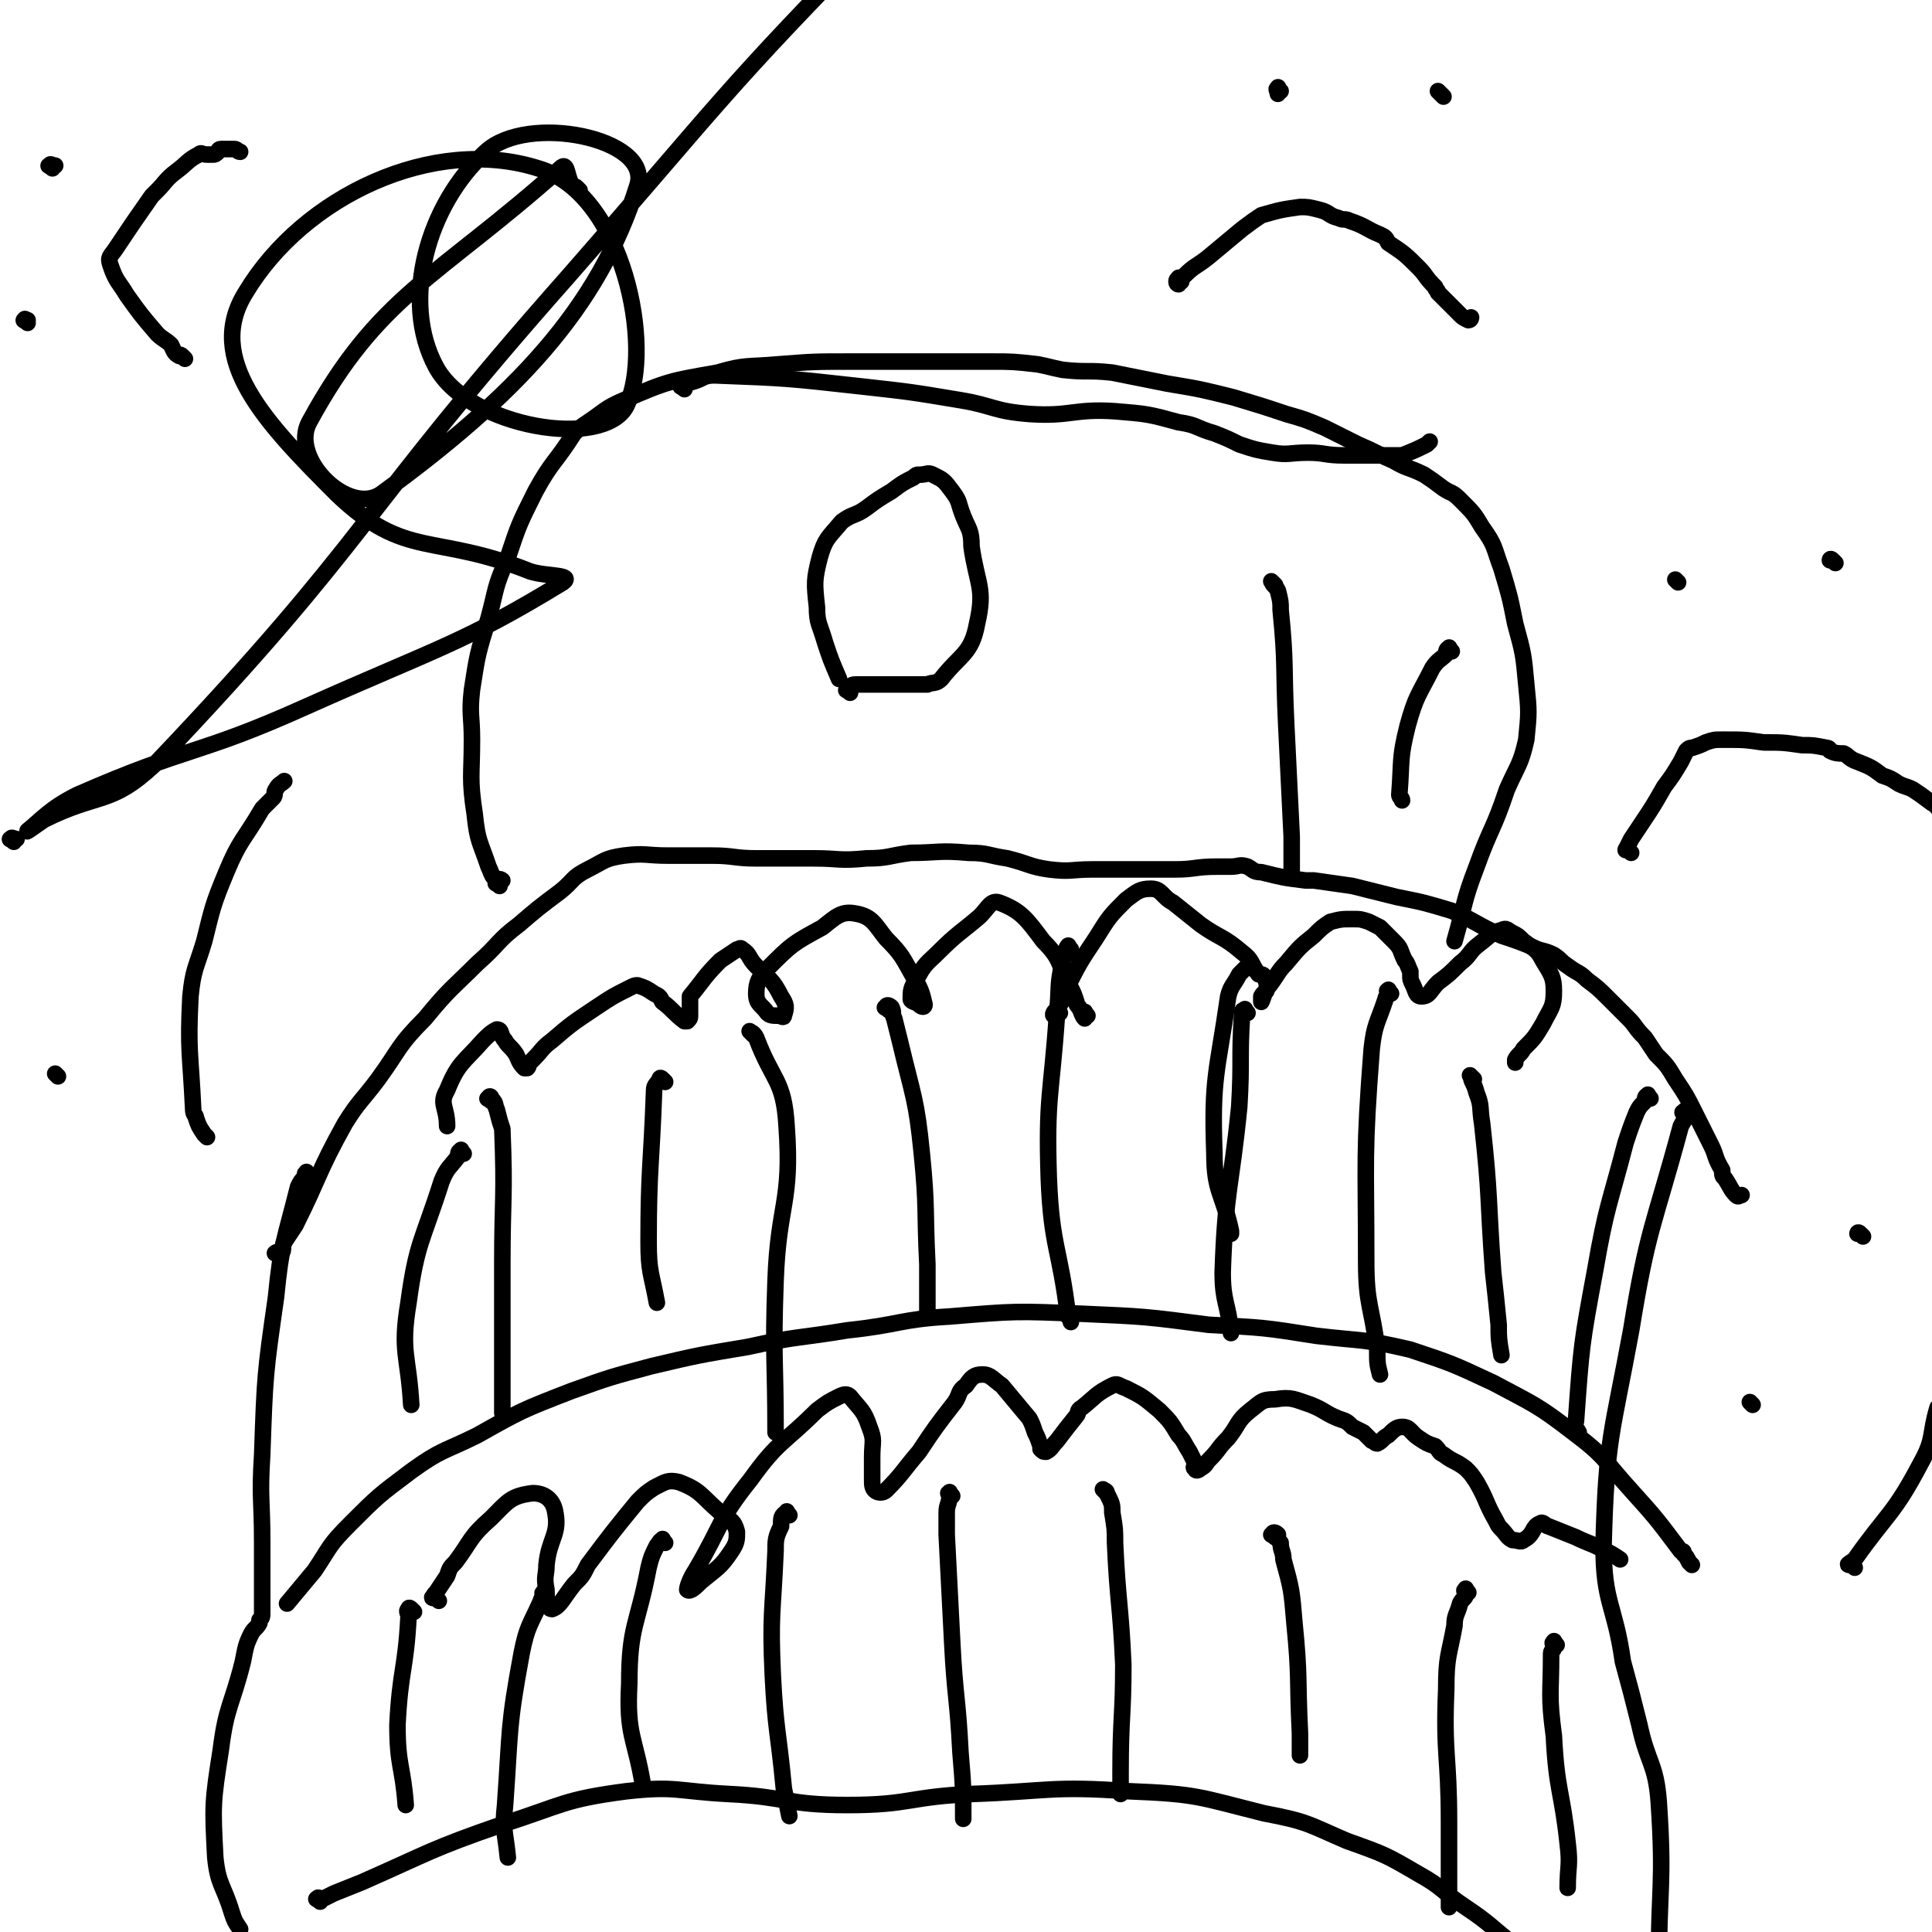 <svg viewBox='0 0 700 700' version='1.1' xmlns='http://www.w3.org/2000/svg' xmlns:xlink='http://www.w3.org/1999/xlink'><g fill='none' stroke='#000000' stroke-width='6' stroke-linecap='round' stroke-linejoin='round'><path d='M101,455c-1,-1 -2,-1 -1,-1 0,-1 1,1 2,0 1,-1 0,-2 1,-4 2,-3 2,-3 4,-6 9,-18 8,-19 18,-37 5,-8 6,-8 12,-16 8,-11 7,-12 17,-22 9,-11 10,-11 19,-20 8,-7 7,-8 15,-14 7,-6 7,-6 15,-12 5,-4 4,-5 10,-8 6,-3 6,-4 13,-5 8,-1 8,0 16,0 8,0 8,0 16,0 8,0 8,1 16,1 10,0 10,0 21,0 9,0 9,1 19,0 8,0 8,-1 16,-2 10,0 10,-1 21,0 7,0 7,1 14,2 8,2 8,3 15,4 8,1 8,0 16,0 8,0 8,0 16,0 7,0 7,0 14,0 7,0 7,-1 15,-1 2,0 2,0 5,0 3,0 3,-1 6,0 2,1 2,2 5,2 8,2 8,2 16,3 2,0 2,0 3,0 7,1 7,1 14,2 8,2 8,2 16,4 10,2 10,2 20,5 9,4 9,5 18,9 6,2 6,2 11,4 4,2 4,1 8,3 3,2 2,2 5,4 4,3 4,2 7,5 4,3 4,3 8,7 3,3 3,3 7,7 3,3 2,3 6,7 2,3 2,3 4,6 4,4 4,4 7,9 4,6 4,6 7,12 3,6 3,6 6,12 2,4 1,4 4,9 0,2 0,2 1,3 2,3 2,4 4,6 1,1 1,0 2,0 '/><path d='M181,321c-1,-1 -2,-1 -1,-1 0,-1 2,-1 2,-1 -1,-1 -2,0 -3,-1 -1,-1 -1,-2 -2,-4 -3,-9 -4,-9 -5,-19 -2,-13 -1,-14 -1,-27 0,-9 -1,-9 0,-18 2,-13 2,-13 6,-26 3,-11 2,-11 7,-22 4,-12 4,-12 10,-24 6,-11 7,-10 14,-21 2,-2 2,-2 5,-4 6,-4 6,-5 13,-8 16,-7 17,-7 34,-10 10,-3 11,-2 22,-3 13,-1 13,-1 26,-1 13,0 13,0 27,0 12,0 12,0 24,0 8,0 8,0 17,1 5,1 4,1 9,2 9,1 9,0 18,1 10,2 10,2 20,4 12,2 12,2 24,5 10,3 10,3 19,6 7,2 7,2 14,5 6,3 6,3 12,6 7,3 6,3 13,6 5,3 5,2 11,5 3,2 3,2 7,5 3,2 3,1 6,4 5,5 5,5 8,10 5,7 4,7 7,15 3,10 3,10 5,20 3,11 3,11 4,22 1,10 1,10 0,20 -2,9 -3,9 -7,18 -5,15 -6,14 -11,28 -5,13 -4,13 -8,27 '/><path d='M112,426c-1,-1 -1,-2 -1,-1 -1,0 0,1 -1,2 -1,1 -1,1 -2,3 -5,20 -6,20 -8,40 -4,28 -4,28 -5,57 -1,16 0,16 0,32 0,8 0,8 0,17 0,3 0,3 0,5 0,2 0,2 0,3 0,2 0,2 -1,3 0,1 0,1 0,1 -1,2 -2,2 -3,4 -2,4 -2,5 -3,10 -4,16 -6,16 -8,32 -3,19 -3,20 -2,39 1,10 3,10 6,20 1,3 1,3 3,6 '/><path d='M611,404c-1,-1 -2,-1 -1,-1 0,-1 2,-1 2,0 -1,2 -2,3 -3,5 -10,37 -12,37 -18,74 -7,38 -9,39 -10,78 0,21 4,21 7,42 3,11 3,11 6,23 3,14 6,14 7,28 2,30 0,30 0,61 0,10 0,10 0,21 0,8 0,8 0,17 '/><path d='M613,567c-1,-1 -1,-1 -1,-1 -1,-2 -1,-2 -2,-3 0,-1 0,-1 -1,-1 -9,-12 -9,-12 -18,-22 -10,-11 -9,-12 -21,-21 -13,-10 -14,-10 -29,-18 -15,-7 -15,-7 -30,-12 -17,-4 -17,-3 -34,-5 -19,-3 -19,-3 -39,-4 -23,-3 -23,-3 -46,-4 -24,-1 -24,-1 -48,1 -18,1 -18,3 -37,5 -18,3 -18,2 -36,6 -18,3 -18,3 -35,7 -15,4 -15,4 -29,9 -18,7 -18,7 -34,16 -12,6 -13,5 -24,13 -12,9 -12,9 -22,19 -8,8 -7,8 -13,17 -5,6 -5,6 -10,12 '/><path d='M116,689c-1,-1 -2,-1 -1,-1 0,-1 1,0 2,0 2,-1 2,-1 4,-2 5,-2 5,-2 10,-4 25,-11 25,-12 51,-21 22,-7 22,-9 45,-12 18,-2 18,0 37,1 21,1 21,4 43,4 23,0 22,-3 45,-4 28,-1 29,-3 57,-1 25,1 25,2 49,8 16,3 16,4 30,10 14,5 14,5 26,12 9,5 8,6 17,12 9,6 9,7 18,14 7,5 6,7 14,11 6,3 7,1 15,2 '/><path d='M454,351c-1,-1 -1,-1 -1,-1 -1,-1 -1,0 -1,0 -2,2 -2,2 -3,3 -2,4 -3,4 -4,8 -4,28 -6,29 -5,57 0,14 3,14 6,28 0,1 0,1 0,1 '/><path d='M504,360c-1,-1 -1,-2 -1,-1 -1,0 0,0 0,1 0,1 -1,1 -1,2 -3,9 -4,9 -5,18 -3,39 -2,39 -2,77 0,16 2,16 4,32 0,5 0,5 1,9 '/><path d='M534,391c-1,-1 -2,-2 -1,-1 0,2 1,2 2,6 2,5 1,5 2,11 3,27 2,27 4,54 1,9 1,9 2,19 0,5 0,5 1,11 '/><path d='M598,398c-1,-1 -1,-2 -1,-1 -1,0 -1,1 -1,2 -2,2 -2,2 -3,4 -2,5 -2,5 -4,11 -6,23 -7,23 -11,46 -5,27 -5,27 -7,55 -1,2 0,2 1,4 '/><path d='M452,367c-1,-1 -1,-2 -1,-1 -1,0 -1,0 -1,2 -1,16 0,16 -1,33 -3,30 -5,30 -6,60 0,11 2,11 3,22 '/><path d='M388,344c-1,-1 -1,-2 -1,-1 -1,0 0,1 0,2 -1,2 -2,1 -2,4 -2,8 -1,9 -2,18 -2,30 -4,30 -3,60 1,25 4,25 7,50 1,1 1,1 1,2 '/><path d='M322,366c-1,-1 -2,-1 -1,-1 0,-1 1,-1 2,0 1,2 0,2 1,4 1,4 1,4 2,8 5,21 6,21 8,41 2,20 1,20 2,40 0,10 0,10 0,19 '/><path d='M273,375c-1,-1 -2,-2 -1,-1 0,0 1,0 2,2 6,16 10,15 11,32 2,28 -3,28 -4,56 -1,28 0,28 0,55 '/><path d='M241,392c-1,-1 -1,-1 -1,-1 -1,-1 -1,0 -1,0 -1,2 -2,2 -2,4 -1,28 -2,28 -2,55 0,11 1,11 3,22 '/><path d='M178,399c-1,-1 -2,-1 -1,-1 0,-1 1,-1 1,0 2,2 1,2 2,4 1,4 1,4 2,7 1,25 0,25 0,49 0,18 0,18 0,36 0,8 0,8 0,16 0,1 0,1 0,2 '/><path d='M168,418c-1,-1 -1,-2 -1,-1 -1,0 -1,1 -1,2 -3,4 -4,4 -6,9 -7,22 -9,22 -12,44 -3,18 0,19 1,37 '/><path d='M150,584c-1,-1 -1,-1 -1,-1 -1,-1 -1,0 -1,0 -1,1 0,1 0,3 -1,19 -3,19 -4,39 0,15 2,15 3,29 '/><path d='M198,578c-1,-1 -1,-2 -1,-1 -1,0 0,1 0,2 0,0 -1,0 -1,1 -4,9 -5,9 -7,19 -5,27 -4,27 -6,55 -1,9 0,9 1,19 '/><path d='M241,559c-1,-1 -1,-2 -1,-1 -1,0 -1,1 -2,2 -2,4 -2,4 -3,8 -4,21 -7,21 -7,42 -1,19 2,19 5,37 '/><path d='M286,549c-1,-1 -1,-2 -1,-1 -2,1 -2,2 -2,5 -2,4 -2,5 -2,9 -1,23 -2,23 -1,45 1,20 2,20 4,41 1,5 1,5 2,10 '/><path d='M345,542c-1,-1 -1,-2 -1,-1 -1,0 0,0 0,1 0,3 -1,3 -1,6 0,4 0,4 0,8 1,19 1,19 2,39 1,20 2,20 3,40 1,12 1,12 1,24 '/><path d='M401,541c-1,-1 -2,-2 -1,-1 0,0 1,0 1,1 2,4 2,4 2,7 1,6 1,6 1,11 1,22 2,22 3,44 0,19 -1,19 -1,39 0,4 0,4 0,8 '/><path d='M462,557c-1,-1 -2,-1 -1,-1 0,-1 1,-1 2,0 0,1 0,2 1,3 0,3 1,3 1,6 3,11 3,11 4,23 2,20 1,20 2,40 0,4 0,4 0,8 '/><path d='M532,577c-1,-1 -1,-2 -1,-1 -1,0 0,1 0,2 0,1 -1,1 -2,3 -1,4 -2,4 -2,8 -2,11 -3,11 -3,23 -1,24 1,24 1,48 0,15 0,15 0,31 '/><path d='M564,596c-1,-1 -1,-2 -1,-1 -1,0 0,1 0,2 0,1 -1,1 -1,2 0,15 -1,15 1,30 1,20 3,20 5,39 1,8 0,8 0,16 '/><path d='M526,236c-1,-1 -1,-2 -1,-1 -1,0 -1,1 -1,2 -2,2 -3,2 -5,5 -5,10 -6,10 -9,21 -3,12 -2,12 -3,25 0,1 1,1 1,2 '/><path d='M462,212c-1,-1 -2,-2 -1,-1 0,1 1,1 2,3 1,4 1,4 1,7 2,20 1,20 2,41 1,20 1,20 2,41 0,7 0,7 0,14 '/><path d='M308,251c-1,-1 -2,-1 -1,-1 1,-1 1,-2 3,-2 2,0 2,0 4,0 8,0 8,0 17,0 0,0 0,0 1,0 2,0 2,0 4,0 2,-1 3,0 5,-2 7,-9 11,-9 13,-20 3,-13 0,-14 -2,-28 0,-6 -1,-6 -3,-11 -2,-5 -1,-5 -4,-9 -3,-4 -3,-4 -7,-6 -2,-1 -2,0 -5,0 -1,0 -1,0 -2,1 -4,2 -4,2 -8,5 -5,3 -5,3 -9,6 -4,3 -5,2 -9,5 -5,6 -6,6 -8,13 -2,8 -2,9 -1,18 0,6 1,6 3,13 2,6 2,6 5,13 '/><path d='M384,367c-1,-1 -1,-2 -1,-1 -1,0 -2,2 -1,2 0,-1 1,-2 2,-4 2,-3 1,-3 2,-5 5,-10 5,-10 11,-19 5,-8 5,-8 11,-14 4,-3 5,-4 9,-4 4,0 4,3 8,5 5,4 5,4 10,8 7,5 8,4 15,10 4,3 3,4 6,8 1,0 2,0 2,1 1,2 1,2 1,4 0,2 -1,1 -2,3 0,1 0,2 0,2 1,-2 1,-4 3,-6 3,-4 3,-5 6,-8 5,-6 5,-6 10,-10 3,-3 3,-3 6,-5 4,-1 4,-1 8,-1 3,0 3,0 6,1 2,1 2,1 4,2 3,3 3,3 5,5 3,3 2,3 4,7 1,1 1,2 2,4 0,0 0,0 0,1 0,2 0,2 1,4 1,2 1,4 3,4 3,0 3,-2 6,-5 4,-3 4,-3 8,-7 4,-3 3,-4 7,-7 4,-3 4,-4 8,-5 2,-1 2,0 4,1 2,1 2,1 4,3 4,3 5,3 7,7 3,5 4,6 4,11 0,6 -1,6 -4,12 -3,5 -3,5 -7,9 -1,2 -2,2 -3,4 0,1 0,1 0,1 '/><path d='M394,368c-1,-1 -1,-2 -1,-1 -1,0 0,2 0,2 -1,-1 -1,-2 -2,-4 -1,-1 -1,-1 -1,-2 -1,-3 -1,-3 -2,-5 -5,-9 -3,-10 -10,-17 -6,-8 -8,-11 -16,-14 -3,-1 -4,2 -7,5 -7,6 -8,6 -15,13 -4,4 -5,4 -8,10 -2,3 -2,4 -2,7 0,1 2,1 3,2 1,1 2,1 2,0 -1,-4 -1,-5 -4,-10 -4,-7 -4,-8 -10,-14 -4,-5 -5,-8 -11,-9 -5,-1 -7,1 -12,5 -11,6 -11,6 -20,15 -3,3 -4,5 -4,9 0,4 2,4 4,7 1,1 2,1 4,1 1,0 2,1 2,0 1,-3 1,-4 -1,-7 -3,-6 -4,-6 -9,-11 -3,-3 -2,-4 -5,-6 -1,-1 -1,0 -2,0 -3,2 -3,2 -6,4 -6,6 -6,7 -11,13 0,1 0,2 0,3 0,1 0,1 0,3 0,0 0,0 0,1 0,1 0,1 -1,2 0,0 -1,0 -1,0 -4,-3 -4,-4 -8,-7 -1,-2 -1,-2 -3,-3 -3,-2 -3,-2 -6,-3 -1,0 -1,0 -3,1 -6,3 -6,3 -12,7 -9,6 -9,6 -16,12 -4,3 -3,3 -7,7 0,0 0,0 -1,1 -1,1 0,1 -1,2 -1,0 -1,0 -1,0 -2,-2 -2,-3 -3,-5 -2,-3 -3,-3 -4,-5 -2,-2 -1,-4 -3,-4 -2,1 -3,2 -5,4 -7,8 -9,8 -13,18 -3,5 0,6 0,13 '/><path d='M159,580c-1,-1 -1,-1 -1,-1 -1,-1 -2,0 -1,0 0,-1 0,-1 1,-2 2,-3 2,-3 4,-6 1,-3 1,-3 3,-5 6,-8 5,-9 13,-16 6,-6 7,-8 15,-9 4,0 7,2 8,6 2,9 -2,10 -3,20 0,4 -1,4 0,9 0,3 0,7 2,7 3,-1 4,-4 8,-9 3,-3 3,-3 5,-7 9,-12 9,-12 18,-23 3,-3 3,-3 6,-5 4,-2 5,-3 9,-2 8,3 8,5 15,11 4,3 5,3 6,7 0,3 0,4 -2,7 -4,6 -5,6 -11,11 -2,2 -4,4 -5,3 0,-1 1,-4 3,-7 10,-17 8,-18 20,-33 10,-14 12,-13 24,-25 4,-3 4,-3 8,-5 2,-1 3,-1 4,0 4,5 5,5 7,11 2,5 1,5 1,11 0,1 0,1 0,2 0,3 0,3 0,6 0,2 0,3 1,4 1,1 3,1 4,0 6,-6 6,-7 12,-14 6,-9 6,-9 13,-18 2,-3 1,-4 4,-6 2,-3 3,-4 6,-4 3,0 4,2 7,4 5,6 5,6 10,12 1,2 1,2 2,5 1,2 1,2 2,5 0,1 0,1 0,1 1,1 1,1 2,1 2,-1 2,-2 4,-4 3,-4 3,-4 7,-9 1,-1 0,-2 2,-3 5,-4 5,-5 11,-8 2,-1 2,0 5,1 6,3 6,3 12,8 4,4 4,4 7,9 2,2 2,3 4,6 1,2 1,2 2,4 0,1 -1,2 0,2 0,1 1,1 2,0 2,-1 2,-2 3,-3 4,-4 3,-4 7,-8 4,-5 3,-6 8,-10 4,-3 4,-4 9,-4 6,-1 7,0 13,2 5,2 5,3 10,5 3,1 3,1 5,3 2,1 2,1 4,2 1,1 1,1 3,3 1,0 1,1 2,1 2,-1 2,-2 4,-3 2,-2 3,-3 5,-3 3,0 3,2 6,4 3,2 3,2 6,3 2,2 1,2 3,3 4,3 4,2 8,5 2,2 2,2 4,5 4,7 3,7 7,14 1,2 1,2 2,3 2,2 2,3 4,4 2,0 3,1 4,0 4,-2 3,-5 6,-6 1,-1 2,1 3,1 5,2 5,2 10,4 4,2 5,2 9,4 4,2 4,2 7,4 '/><path d='M248,141c-1,-1 -2,-1 -1,-1 1,-1 2,-1 5,-2 3,-1 3,-2 7,-2 26,1 26,1 53,4 18,2 18,2 36,5 12,2 12,4 25,5 15,1 16,-2 31,-1 12,1 12,1 23,4 7,1 6,2 13,4 5,2 5,2 9,4 6,2 6,2 12,3 6,1 6,0 13,0 6,0 6,1 13,1 9,0 9,0 19,0 1,0 1,0 2,0 5,-2 5,-2 9,-4 1,-1 1,-1 1,-1 '/><path d='M19,61c-1,-1 -2,-1 -1,-1 0,-1 1,0 2,0 '/><path d='M10,117c-1,-1 -2,-1 -1,-1 0,-1 0,0 1,0 '/><path d='M67,130c-1,-1 -1,-1 -1,-1 -1,-1 -1,0 -1,0 -2,-1 -2,-2 -3,-4 -2,-2 -3,-2 -5,-4 -6,-7 -6,-7 -11,-14 -3,-5 -4,-5 -6,-11 -1,-3 0,-3 2,-6 6,-9 6,-9 13,-19 1,-1 1,-1 2,-2 3,-3 3,-4 7,-7 4,-3 4,-4 8,-6 1,-1 1,0 3,0 1,0 1,0 1,0 1,0 1,0 1,0 1,0 1,0 2,-1 0,0 0,-1 1,-1 1,0 1,0 2,0 0,0 0,0 0,0 2,0 2,0 3,0 1,0 1,1 2,1 '/><path d='M464,33c-1,-1 -1,-2 -1,-1 -1,0 0,1 0,2 '/><path d='M523,35c-1,-1 -1,-1 -1,-1 -1,-1 -1,-1 -1,-1 '/><path d='M428,102c-1,-1 -1,-2 -1,-1 -1,0 -1,2 0,2 1,-1 1,-2 2,-3 4,-4 4,-3 9,-7 6,-5 6,-5 12,-10 4,-3 4,-3 7,-5 7,-2 7,-2 14,-3 3,0 3,0 7,1 4,1 3,2 7,3 2,1 2,0 4,1 6,2 6,3 11,5 2,1 2,1 3,3 6,4 6,4 11,9 3,3 2,3 6,7 0,1 1,1 1,2 4,4 4,4 8,8 1,1 1,1 3,2 1,0 1,-1 1,-1 '/><path d='M5,305c-1,-1 -2,-1 -1,-1 0,-1 1,0 2,0 '/><path d='M21,390c-1,-1 -1,-1 -1,-1 '/><path d='M75,412c-1,-1 -1,-1 -1,-1 -2,-3 -2,-3 -3,-6 0,-1 -1,-1 -1,-3 -1,-21 -2,-21 -1,-41 1,-10 2,-10 5,-20 3,-12 3,-13 8,-25 5,-12 6,-11 13,-23 2,-2 2,-2 4,-4 1,-1 0,-2 1,-3 1,-2 2,-2 3,-3 '/><path d='M608,211c-1,-1 -1,-1 -1,-1 '/><path d='M665,204c-1,-1 -1,-1 -1,-1 -1,-1 -1,0 -1,0 '/><path d='M591,309c-1,-1 -1,-1 -1,-1 -1,-1 -1,0 -1,0 1,-2 1,-2 2,-4 2,-3 2,-3 4,-6 4,-6 4,-6 8,-13 3,-4 3,-4 6,-9 1,-2 1,-2 2,-4 1,-1 1,-1 2,-1 3,-1 3,-1 5,-2 3,-1 3,-1 6,-1 1,0 1,0 1,0 7,0 7,0 14,1 7,0 7,0 14,1 4,0 4,0 9,1 1,0 1,1 1,1 2,1 3,1 5,1 2,1 2,2 5,3 5,2 5,2 9,5 3,1 3,1 6,3 2,1 3,1 5,2 3,2 3,2 7,5 2,1 2,2 4,4 0,0 0,0 1,1 0,0 0,0 1,0 '/><path d='M635,509c-1,-1 -1,-1 -1,-1 '/><path d='M675,448c-1,-1 -1,-1 -1,-1 -1,-1 -1,0 -1,0 '/><path d='M672,568c-1,-1 -1,-1 -1,-1 -1,-1 -2,0 -1,0 0,-1 1,-1 2,-2 12,-17 14,-16 24,-35 5,-9 3,-10 6,-20 '/><path d='M210,69c-1,-1 -1,-1 -1,-1 -1,-1 -1,0 -1,0 -3,-3 -2,-10 -5,-7 -45,40 -66,46 -91,92 -7,13 14,34 26,26 48,-35 79,-67 93,-112 5,-17 -40,-26 -55,-12 -21,19 -31,54 -18,78 12,22 61,30 69,14 10,-21 -1,-77 -32,-86 -38,-12 -85,10 -106,45 -15,24 7,47 33,73 25,24 35,14 70,28 6,2 16,1 12,4 -36,22 -46,24 -93,45 -40,18 -42,14 -83,32 -10,5 -13,9 -18,13 -1,1 3,-2 6,-4 20,-10 24,-5 40,-20 79,-83 73,-90 150,-177 56,-64 55,-66 115,-127 10,-10 13,-7 25,-15 '/></g>
</svg>